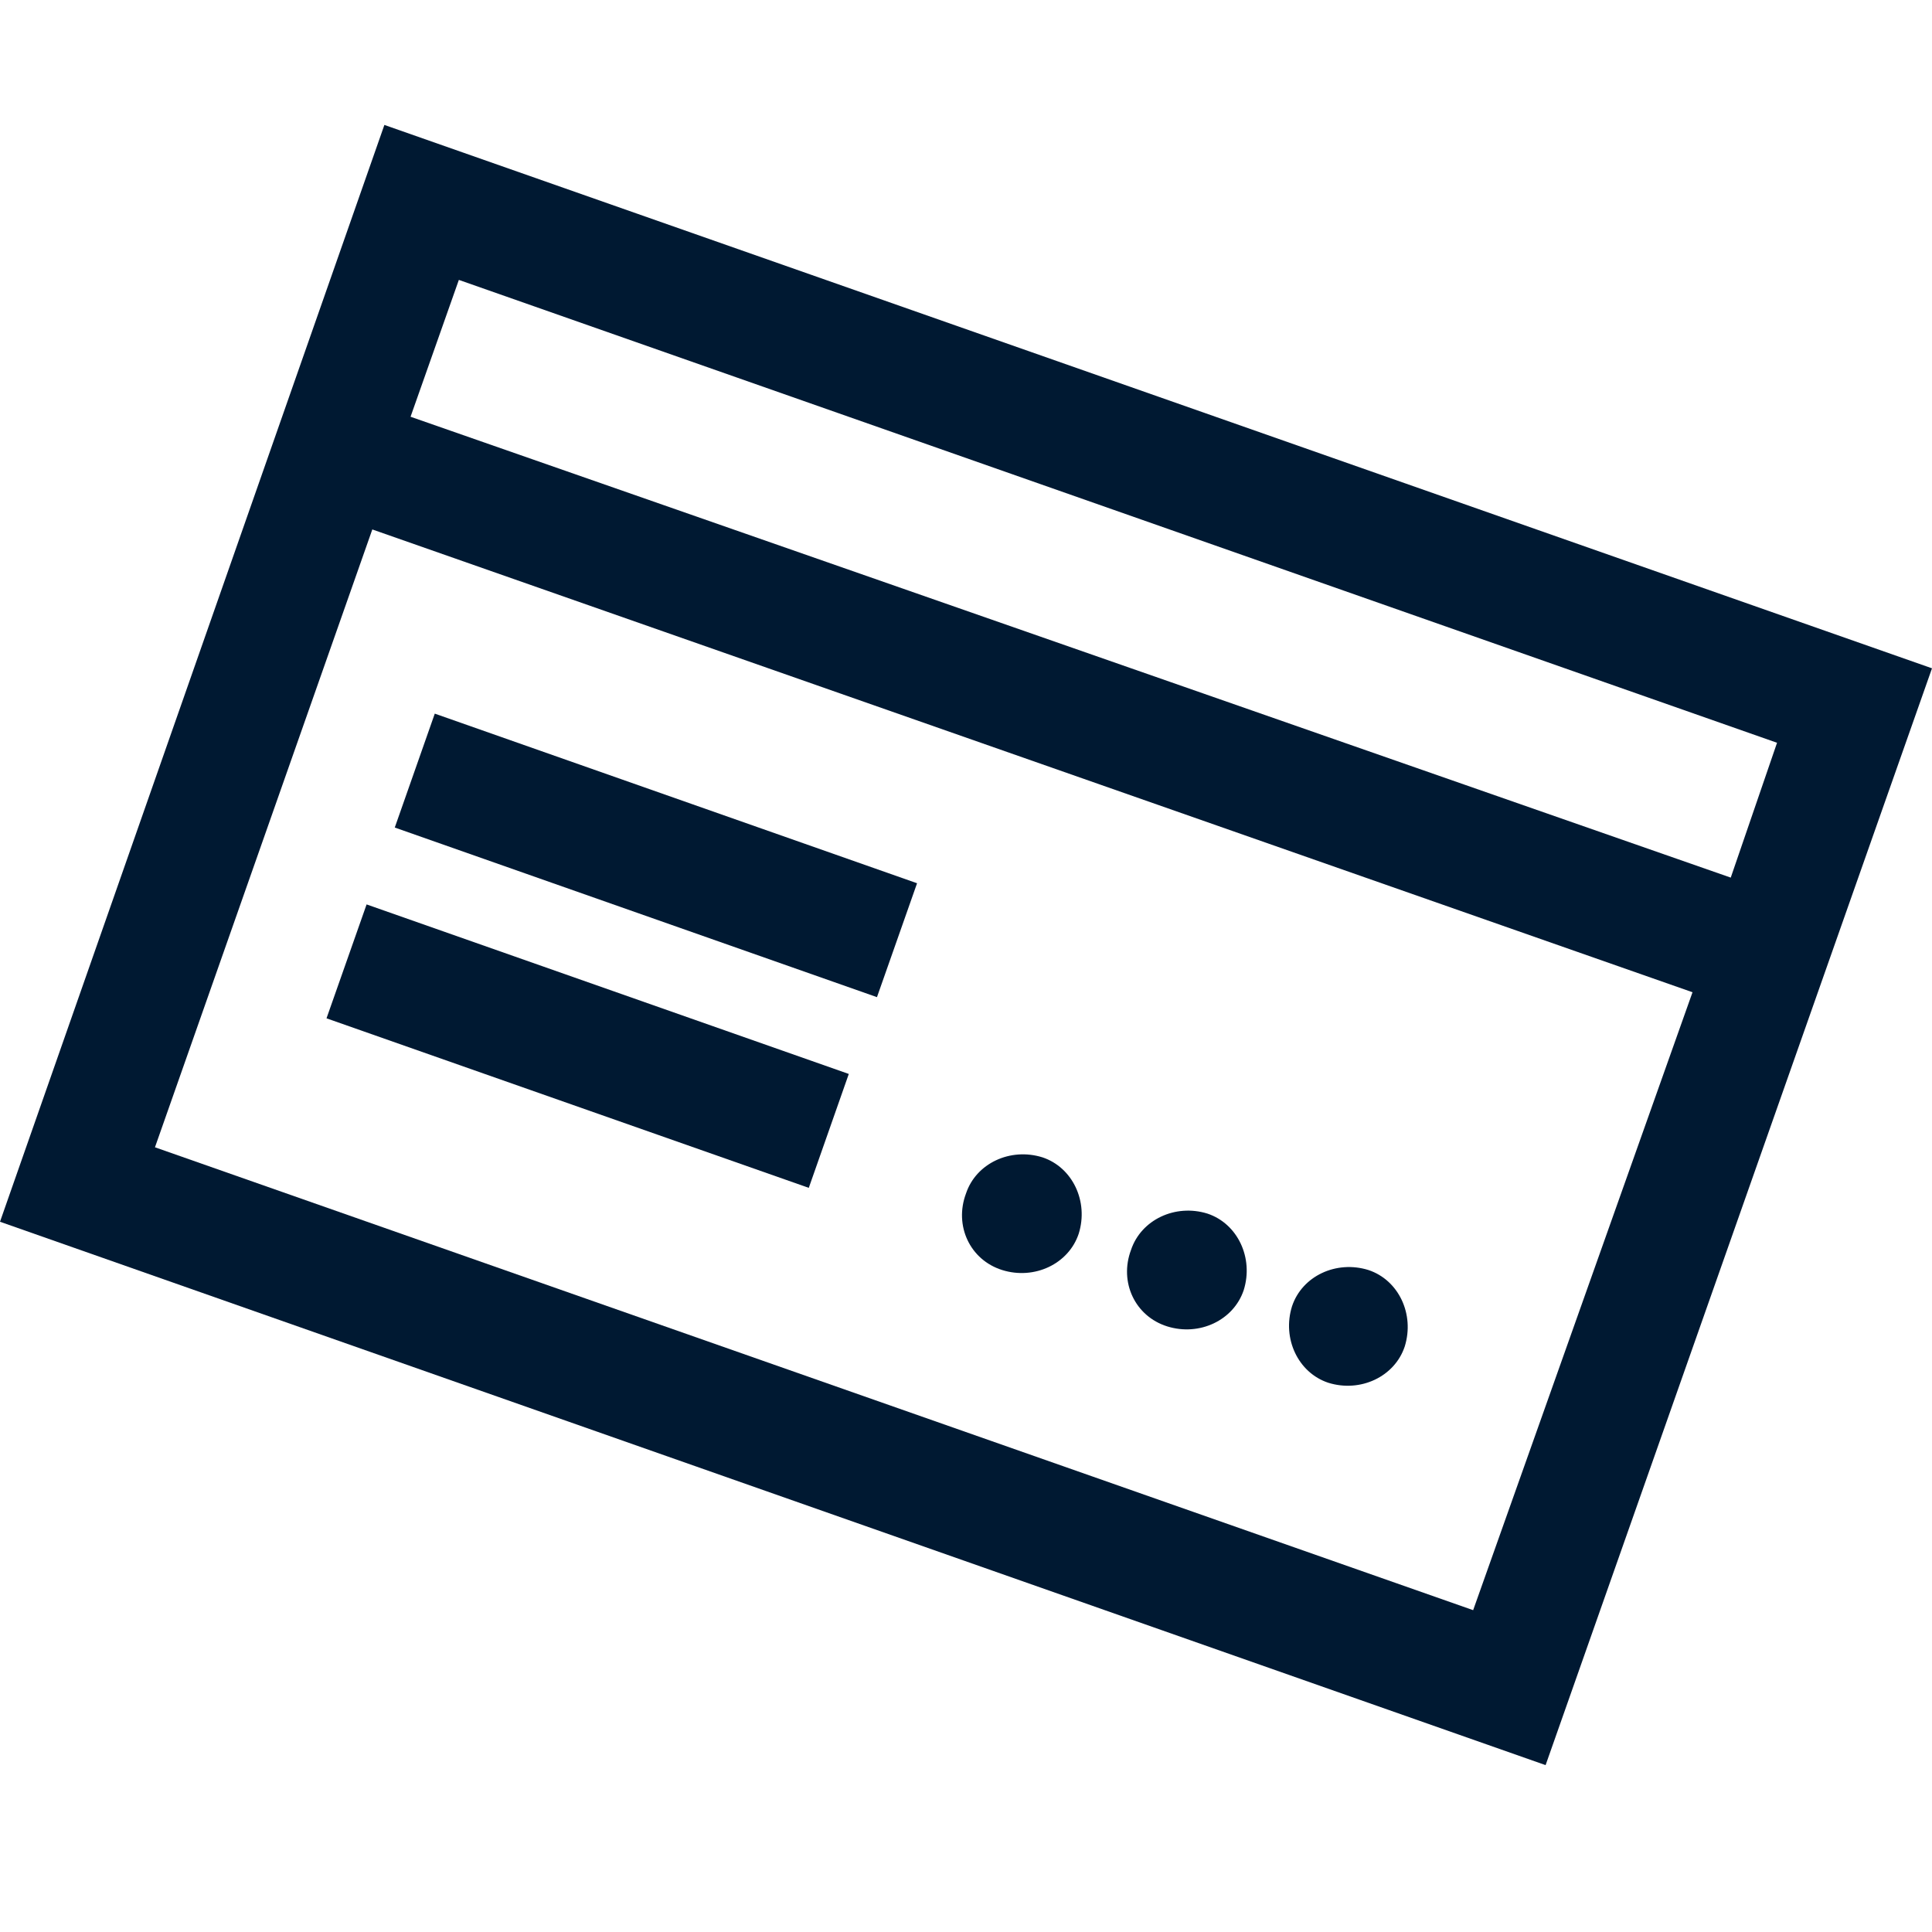 <svg width="24" height="24" viewBox="0 0 24 24" fill="none" xmlns="http://www.w3.org/2000/svg">
<path d="M5.401 8.865L4.904 10.28L10.894 12.387L11.392 10.972L5.401 8.865Z" fill="#001932"/>
<path d="M4.056 12.65L4.554 11.235L10.544 13.341L10.047 14.756L4.056 12.65Z" fill="#001932"/>
<path d="M17.45 16.727C17.325 17.102 16.9 17.302 16.5 17.177C16.125 17.052 15.925 16.627 16.05 16.227C16.175 15.851 16.6 15.652 17 15.777C17.375 15.902 17.575 16.326 17.45 16.727Z" fill="#001932"/>
<path d="M14.5 16.477C14.9 16.602 15.325 16.401 15.45 16.026C15.575 15.627 15.375 15.201 15 15.076C14.6 14.951 14.175 15.152 14.05 15.527C13.9 15.927 14.1 16.352 14.5 16.477Z" fill="#001932"/>
<path d="M13.4 15.326C13.275 15.701 12.85 15.902 12.45 15.777C12.05 15.652 11.85 15.226 12 14.826C12.125 14.451 12.55 14.252 12.95 14.377C13.325 14.502 13.525 14.927 13.4 15.326Z" fill="#001932"/>
<path d="M0 15.177L4.775 1.552L24 8.302L19.2 21.927L0 15.177ZM1.925 14.252L18.3 20.002L21.025 12.326L4.625 6.577L1.925 14.252ZM5.7 3.477L5.1 5.177L21.5 10.902L22.075 9.227L5.7 3.477Z" fill="#001932"/>
</svg>

